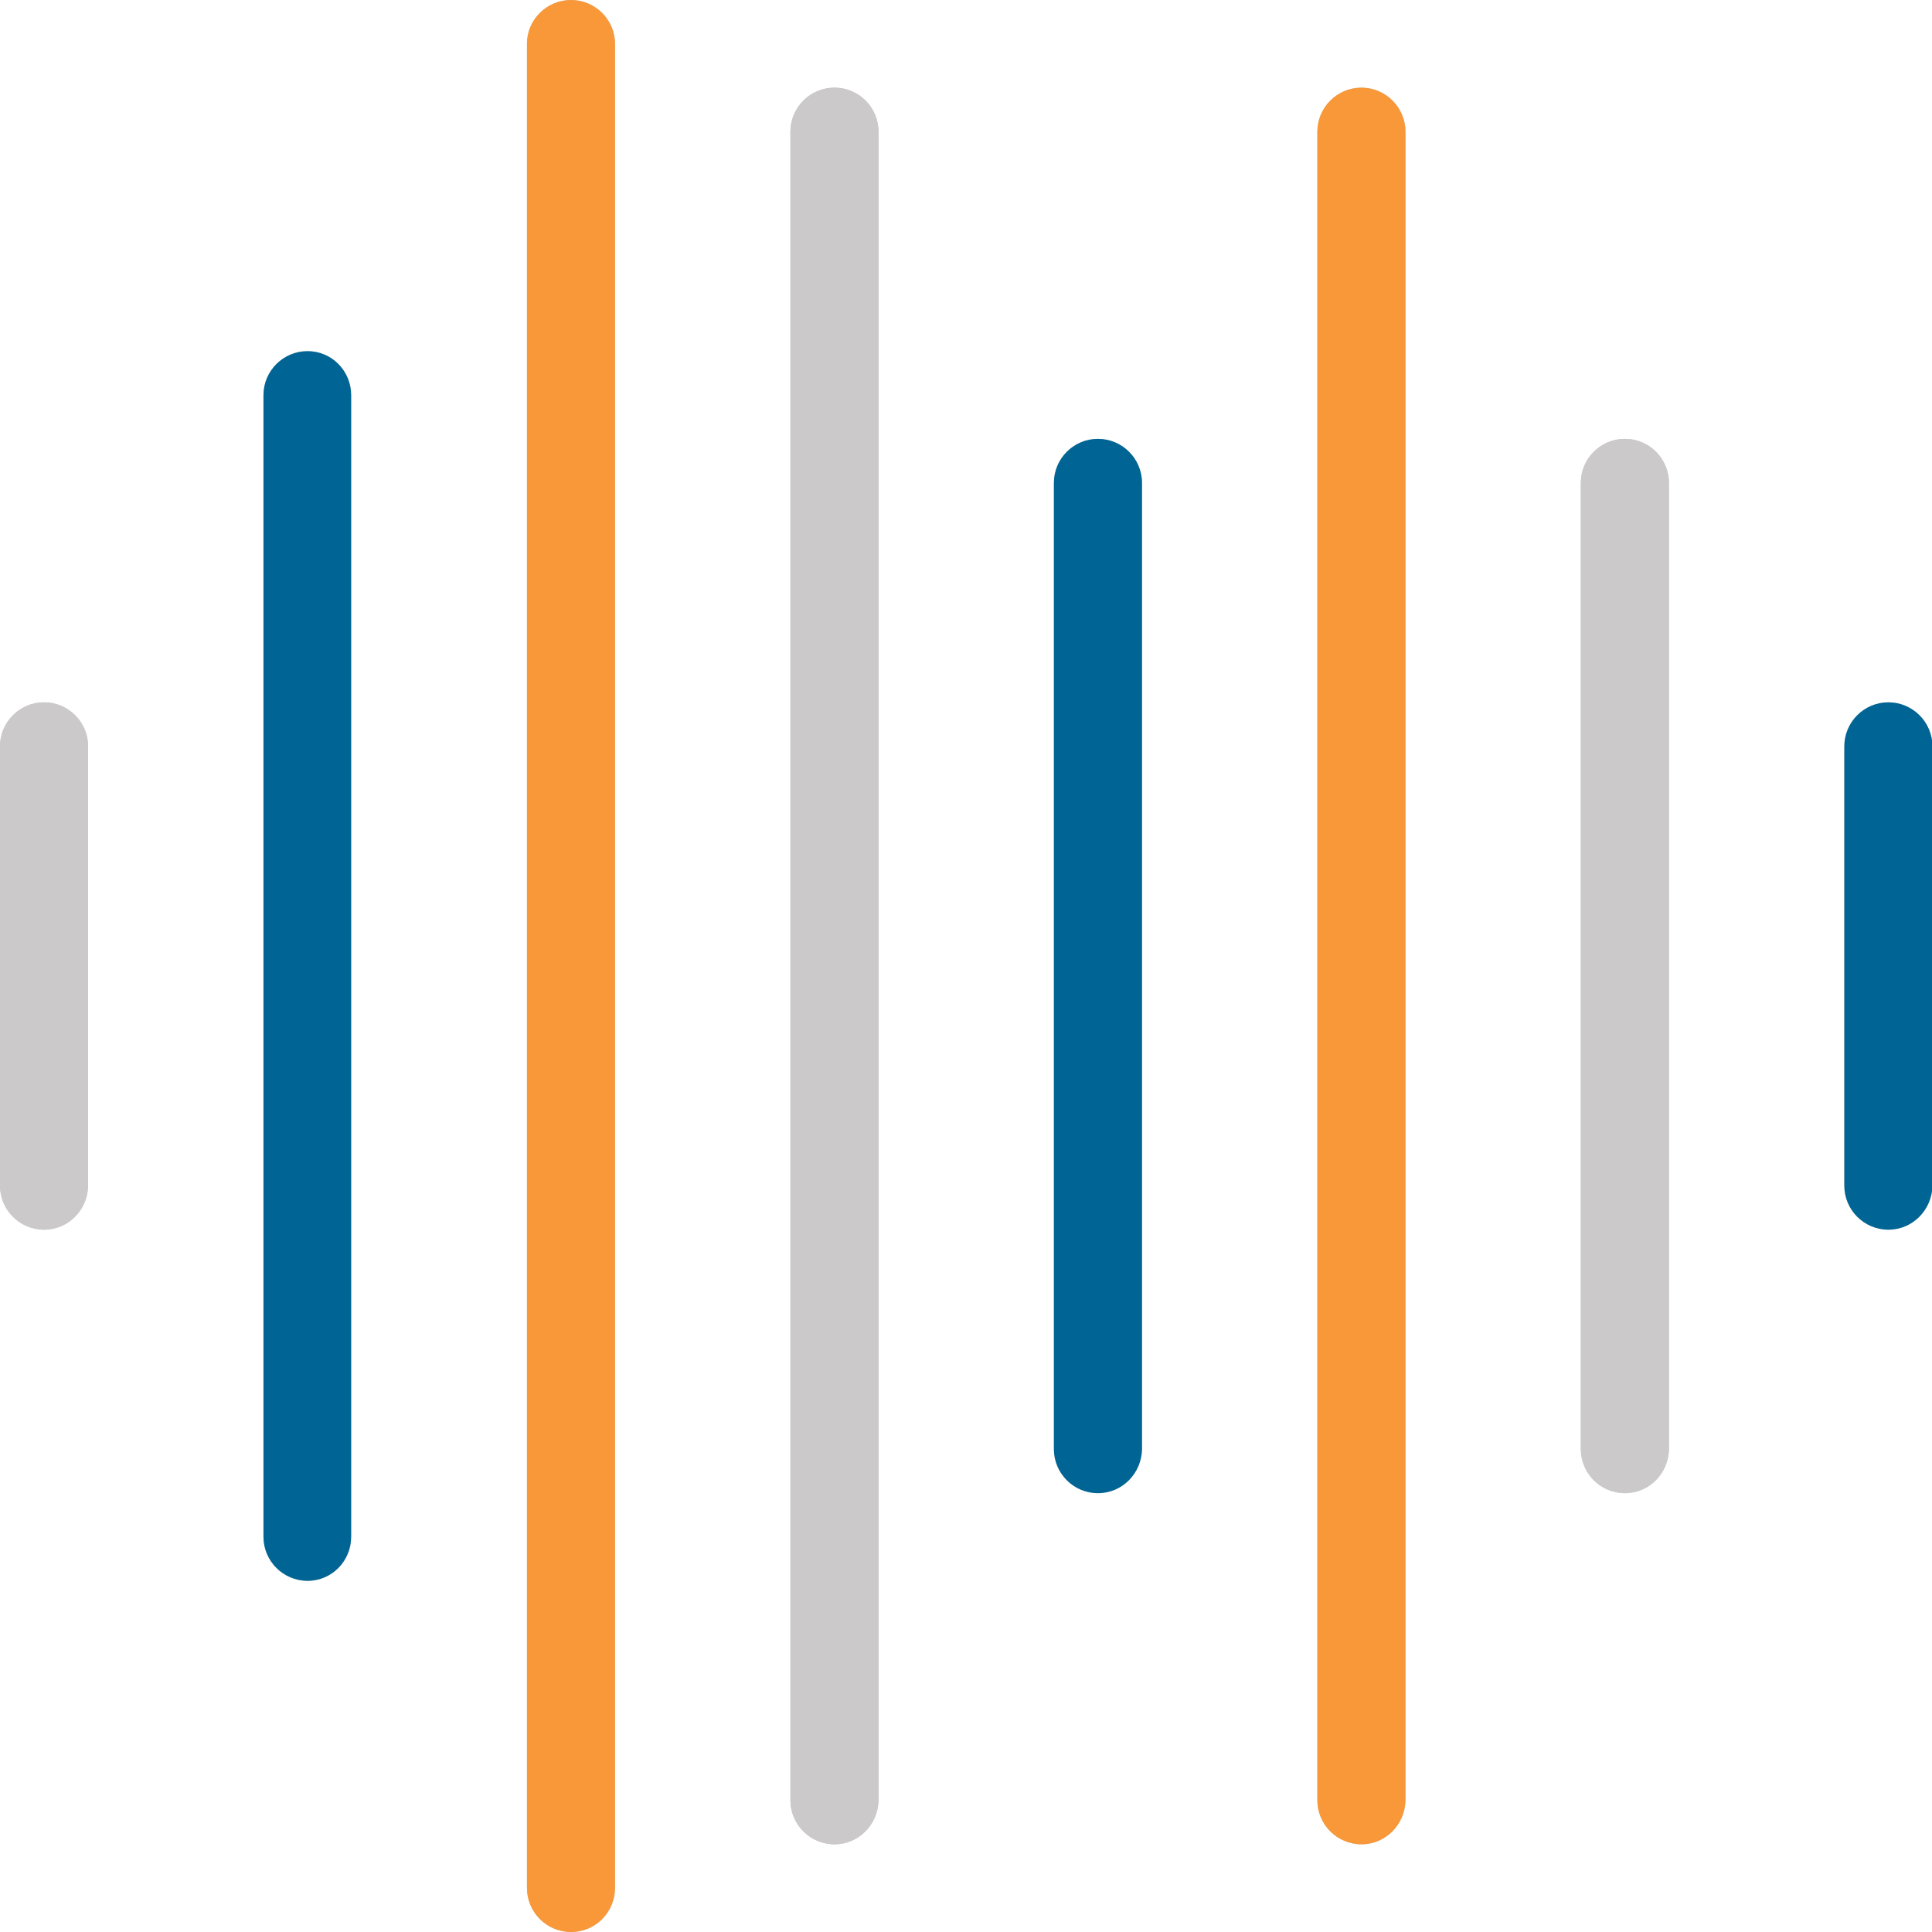 <svg width="73" height="73" viewBox="0 0 73 73" fill="none" xmlns="http://www.w3.org/2000/svg">
<g clip-path="url(#clip0)">
<path d="M1.664 46.463C0.747 46.463 0 45.717 0 44.799V28.201C0 27.284 0.747 26.537 1.664 26.537C2.582 26.537 3.329 27.284 3.329 28.201V44.799C3.313 45.717 2.582 46.463 1.664 46.463Z" fill="#CBC9CA"/>
<path d="M11.62 59.731C10.702 59.731 9.955 58.984 9.955 58.066V14.932C9.955 14.014 10.702 13.268 11.62 13.268C12.537 13.268 13.268 14.014 13.268 14.932V58.066C13.268 58.984 12.537 59.731 11.62 59.731Z" fill="#CBC9CA"/>
<path d="M21.575 73C20.657 73 19.911 72.253 19.911 71.336V1.649C19.911 0.747 20.657 0 21.575 0C22.493 0 23.239 0.747 23.239 1.664V71.351C23.224 72.269 22.493 73 21.575 73Z" fill="#CBC9CA"/>
<path d="M31.53 69.686C30.612 69.686 29.866 68.939 29.866 68.022V4.977C29.866 4.059 30.612 3.312 31.53 3.312C32.448 3.312 33.194 4.059 33.194 4.977V68.022C33.179 68.939 32.448 69.686 31.53 69.686Z" fill="#CBC9CA"/>
<path d="M41.485 56.419C40.567 56.419 39.821 55.672 39.821 54.754V18.246C39.821 17.329 40.567 16.582 41.485 16.582C42.403 16.582 43.15 17.329 43.15 18.246V54.754C43.134 55.672 42.403 56.419 41.485 56.419Z" fill="#CBC9CA"/>
<path d="M51.441 69.686C50.523 69.686 49.776 68.939 49.776 68.022V4.977C49.776 4.059 50.523 3.312 51.441 3.312C52.358 3.312 53.105 4.059 53.105 4.977V68.022C53.09 68.939 52.358 69.686 51.441 69.686Z" fill="#CBC9CA"/>
<path d="M61.396 56.419C60.478 56.419 59.731 55.672 59.731 54.754V18.246C59.731 17.329 60.478 16.582 61.396 16.582C62.314 16.582 63.06 17.329 63.06 18.246V54.754C63.045 55.672 62.314 56.419 61.396 56.419Z" fill="#CBC9CA"/>
<path d="M71.351 46.463C70.434 46.463 69.687 45.717 69.687 44.799V28.201C69.687 27.284 70.434 26.537 71.351 26.537C72.269 26.537 73.016 27.284 73.016 28.201V44.799C73 45.717 72.269 46.463 71.351 46.463Z" fill="#CBC9CA"/>
<path d="M1.664 46.463C0.747 46.463 0 45.717 0 44.799V28.201C0 27.284 0.747 26.537 1.664 26.537C2.582 26.537 3.329 27.284 3.329 28.201V44.799C3.313 45.717 2.582 46.463 1.664 46.463Z" fill="#CBC9CA"/>
<path d="M11.62 59.731C10.702 59.731 9.955 58.984 9.955 58.066V14.932C9.955 14.014 10.702 13.268 11.62 13.268C12.537 13.268 13.268 14.014 13.268 14.932V58.066C13.268 58.984 12.537 59.731 11.62 59.731Z" fill="#006594"/>
<path d="M21.575 73C20.657 73 19.911 72.253 19.911 71.336V1.649C19.911 0.747 20.657 0 21.575 0C22.493 0 23.239 0.747 23.239 1.664V71.351C23.224 72.269 22.493 73 21.575 73Z" fill="#F89838"/>
<path d="M31.53 69.686C30.612 69.686 29.866 68.939 29.866 68.022V4.977C29.866 4.059 30.612 3.312 31.53 3.312C32.448 3.312 33.194 4.059 33.194 4.977V68.022C33.179 68.939 32.448 69.686 31.53 69.686Z" fill="#CBC9CA"/>
<path d="M41.485 56.419C40.567 56.419 39.821 55.672 39.821 54.754V18.246C39.821 17.329 40.567 16.582 41.485 16.582C42.403 16.582 43.15 17.329 43.15 18.246V54.754C43.134 55.672 42.403 56.419 41.485 56.419Z" fill="#006594"/>
<path d="M51.441 69.686C50.523 69.686 49.776 68.939 49.776 68.022V4.977C49.776 4.059 50.523 3.312 51.441 3.312C52.358 3.312 53.105 4.059 53.105 4.977V68.022C53.09 68.939 52.358 69.686 51.441 69.686Z" fill="#F89838"/>
<path d="M61.396 56.419C60.478 56.419 59.731 55.672 59.731 54.754V18.246C59.731 17.329 60.478 16.582 61.396 16.582C62.314 16.582 63.06 17.329 63.06 18.246V54.754C63.045 55.672 62.314 56.419 61.396 56.419Z" fill="#CBC9CA"/>
<path d="M71.351 46.463C70.434 46.463 69.687 45.717 69.687 44.799V28.201C69.687 27.284 70.434 26.537 71.351 26.537C72.269 26.537 73.016 27.284 73.016 28.201V44.799C73 45.717 72.269 46.463 71.351 46.463Z" fill="#006594"/>
</g>
<defs>
<clipPath id="clip0">
<rect width="73" height="73" fill="white"/>
</clipPath>
</defs>
</svg>
